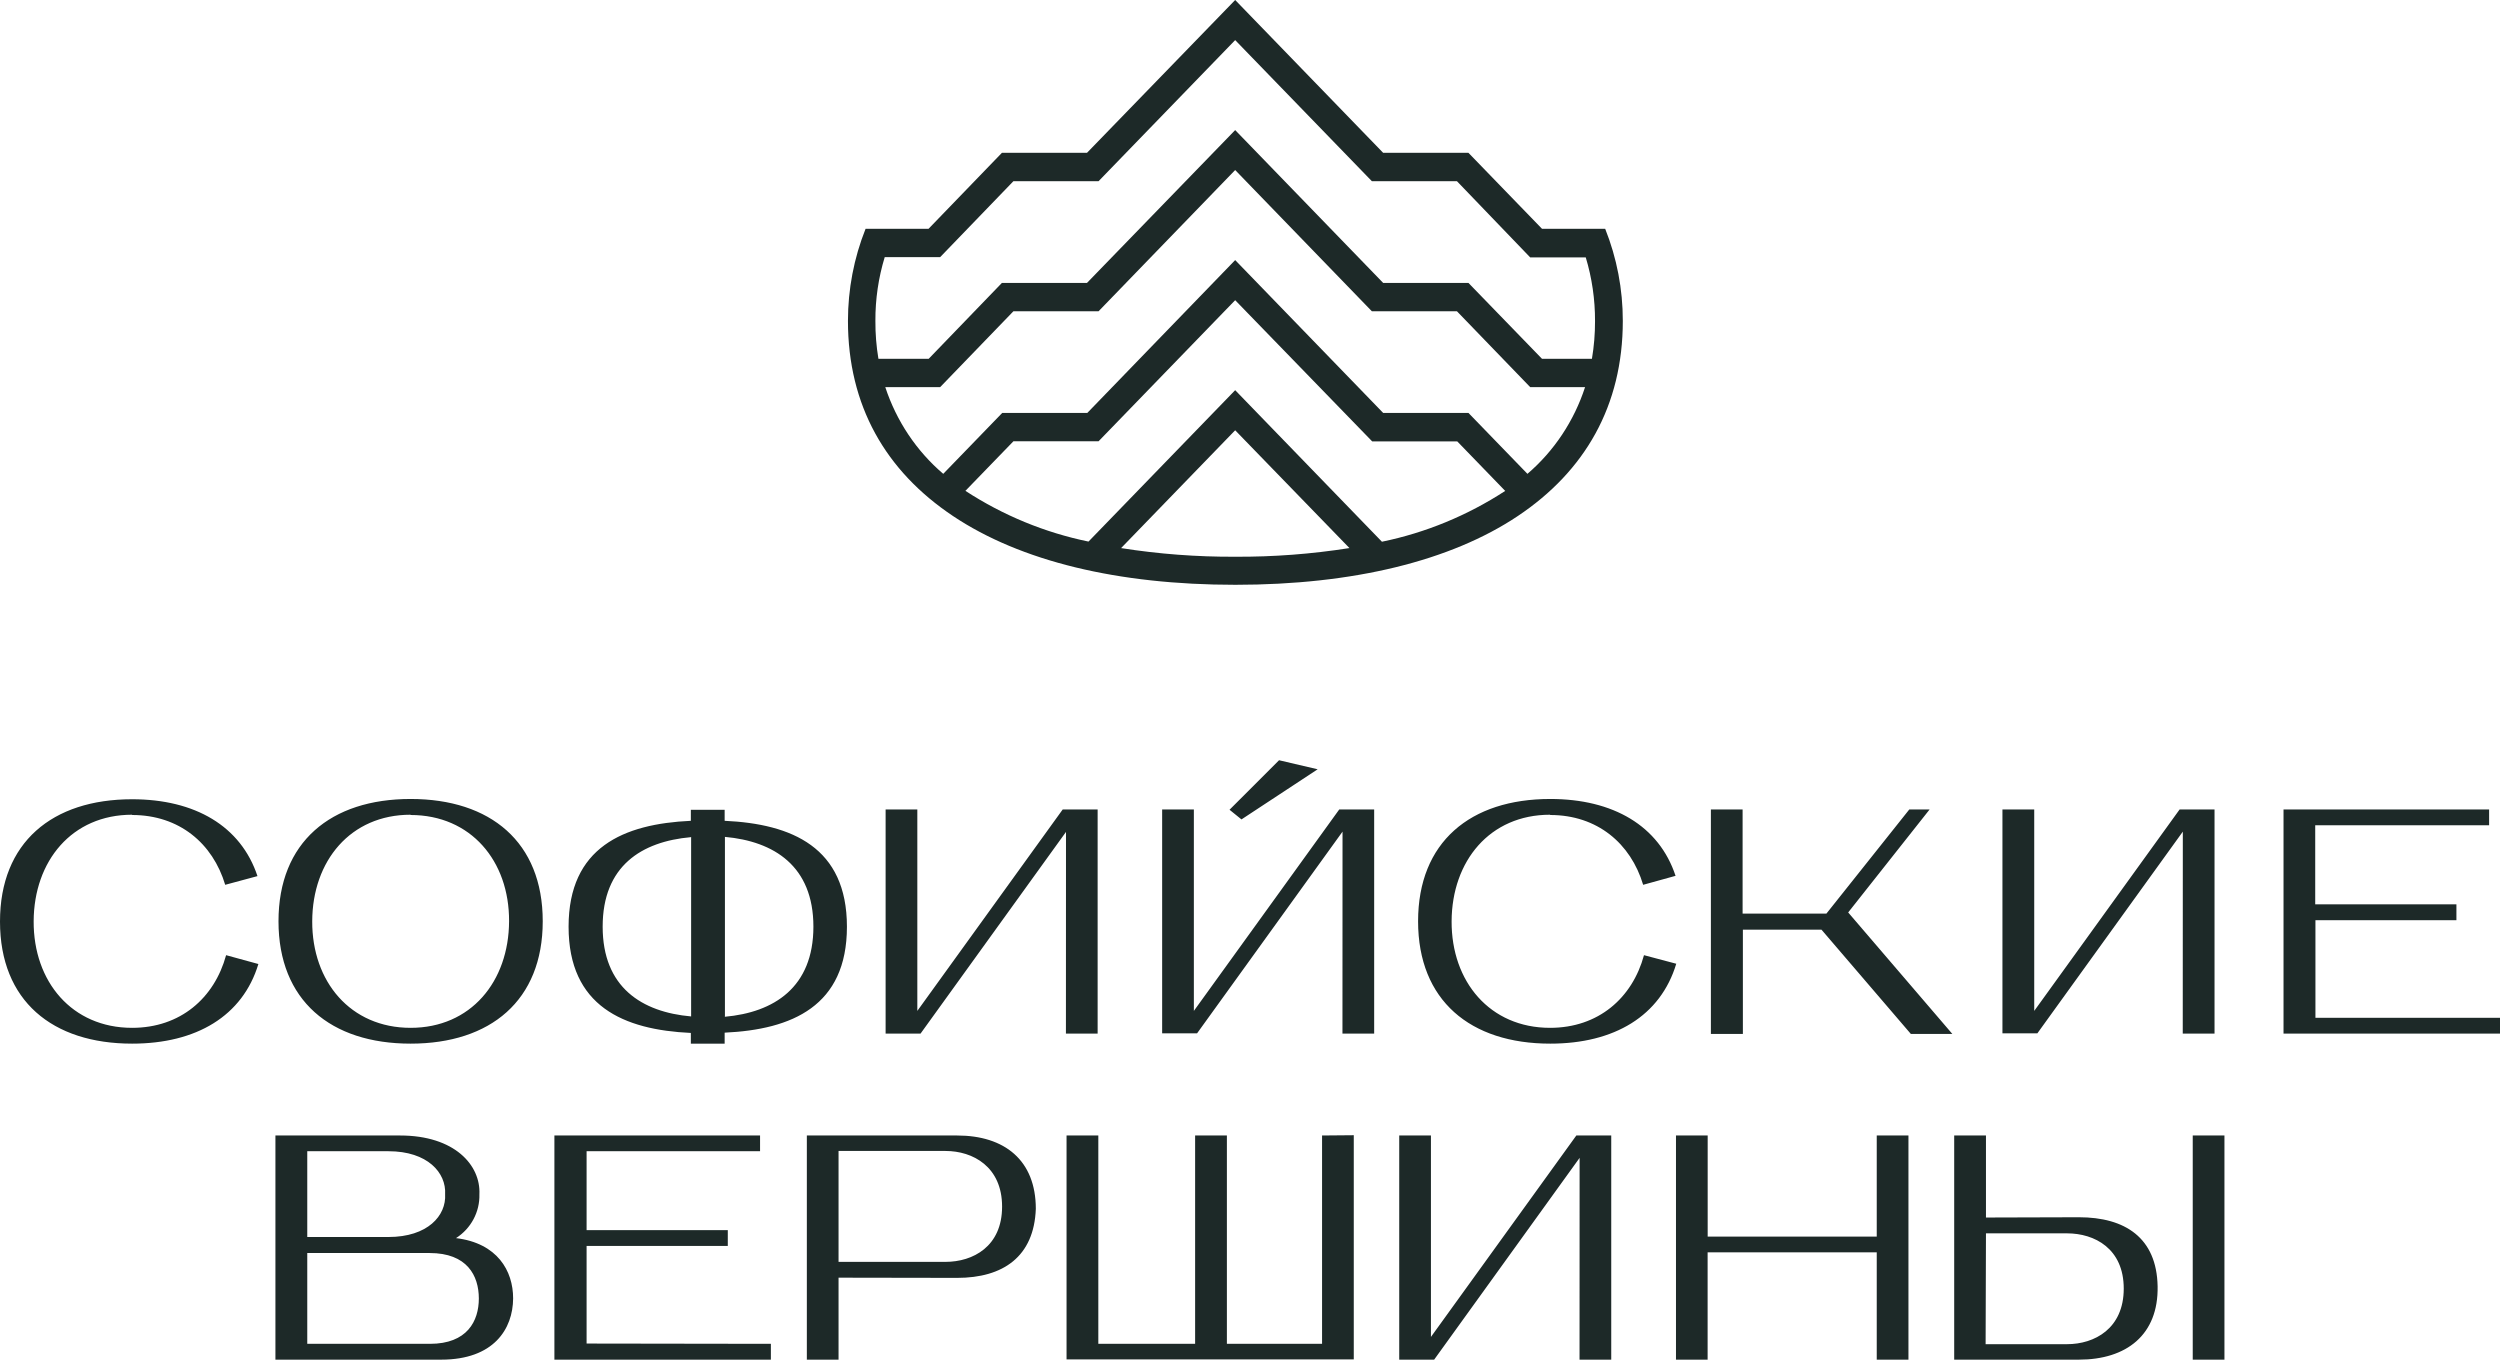 <?xml version="1.0" encoding="UTF-8"?> <svg xmlns="http://www.w3.org/2000/svg" xmlns:xlink="http://www.w3.org/1999/xlink" width="171px" height="93px" viewBox="0 0 171 93"> <title>Group 40</title> <g id="Page-1" stroke="none" stroke-width="1" fill="none" fill-rule="evenodd"> <g id="Group-40" fill="#1D2928" fill-rule="nonzero"> <path d="M57.357,86.312 L64.67,86.312 C66.551,86.312 68.543,85.263 68.543,82.533 C68.543,79.803 66.547,78.726 64.67,78.726 L57.357,78.726 L57.357,86.312 Z M57.357,87.393 L57.357,93 L55.188,93 L55.188,77.668 L65.467,77.668 C68.71,77.668 70.85,79.359 70.85,82.684 C70.731,85.953 68.615,87.407 65.467,87.407 L57.357,87.393 Z M149.983,77.668 L152.152,77.668 L152.152,93 L149.983,93 L149.983,77.668 Z M116.801,85.66 L116.801,93 L114.637,93 L114.637,77.668 L116.805,77.668 L116.805,84.583 L128.369,84.583 L128.369,77.668 L130.538,77.668 L130.538,93 L128.369,93 L128.369,85.66 L116.801,85.66 Z M108.045,79.198 L98.096,93 L95.707,93 L95.707,77.668 L97.876,77.668 L97.876,91.446 L107.821,77.668 L110.209,77.668 L110.209,93 L108.04,93 L108.045,79.198 Z M52.728,91.918 L52.728,93 L37.921,93 L37.921,77.668 L51.988,77.668 L51.988,78.744 L40.123,78.744 L40.123,84.139 L49.781,84.139 L49.781,85.22 L40.123,85.22 L40.123,91.899 L52.728,91.918 Z M135.84,84.361 L141.385,84.361 C143.272,84.361 145.264,85.405 145.264,88.14 C145.264,90.874 143.267,91.942 141.385,91.942 L135.816,91.942 L135.84,84.361 Z M135.84,83.279 L135.84,77.668 L133.667,77.668 L133.667,93 L142.197,93 C145.446,93 147.643,91.309 147.581,87.984 C147.519,84.658 145.35,83.26 142.197,83.26 L135.84,83.279 Z M32.753,88.81 C32.753,90.364 31.955,91.918 29.409,91.918 L21.017,91.918 L21.017,85.707 L29.385,85.707 C31.955,85.707 32.748,87.256 32.753,88.81 Z M26.572,84.611 L21.017,84.611 L21.017,78.744 L26.572,78.744 C29.252,78.744 30.532,80.223 30.446,81.687 C30.532,83.151 29.252,84.611 26.572,84.611 Z M18.839,93 L30.183,93 C33.77,93 35.084,90.907 35.098,88.81 C35.098,86.921 34.018,85.031 31.191,84.687 C32.217,84.032 32.824,82.895 32.791,81.687 C32.886,79.699 31.095,77.668 27.37,77.668 L18.839,77.668 L18.839,93 Z M72.914,56.903 L62.964,70.7 L60.576,70.7 L60.576,55.368 L62.745,55.368 L62.745,69.146 L72.689,55.368 L75.078,55.368 L75.078,70.7 L72.909,70.7 L72.914,56.903 Z M28.086,71.385 C22.622,71.385 19.049,68.433 19.049,63.015 C19.049,57.597 22.622,54.65 28.086,54.65 C33.55,54.65 37.123,57.597 37.123,63.015 C37.123,68.433 33.55,71.385 28.086,71.385 Z M28.086,55.727 C23.969,55.727 21.37,58.887 21.356,63.015 C21.342,67.144 23.969,70.304 28.086,70.304 C32.203,70.304 34.802,67.144 34.821,63.015 C34.84,58.887 32.203,55.746 28.086,55.746 L28.086,55.727 Z M9.037,55.727 C4.92,55.727 2.321,58.887 2.302,63.015 C2.283,67.144 4.92,70.304 9.037,70.304 C12.338,70.304 14.664,68.268 15.466,65.334 L17.673,65.939 C16.598,69.496 13.427,71.385 9.037,71.385 C3.573,71.385 0,68.452 0,63.034 C0,57.616 3.573,54.669 9.037,54.669 C13.336,54.669 16.474,56.501 17.611,59.926 L15.404,60.521 C14.554,57.687 12.261,55.746 9.037,55.746 L9.037,55.727 Z M106.025,55.727 C101.907,55.727 99.309,58.887 99.29,63.015 C99.271,67.144 101.907,70.304 106.025,70.304 C109.325,70.304 111.652,68.268 112.449,65.334 L114.656,65.92 C113.581,69.496 110.414,71.385 106.039,71.385 C100.57,71.385 96.997,68.433 96.997,63.015 C96.997,57.597 100.57,54.65 106.039,54.65 C110.338,54.65 113.476,56.483 114.608,59.907 L112.392,60.521 C111.542,57.687 109.249,55.746 106.039,55.746 L106.025,55.727 Z M47.273,57.243 L47.273,69.524 C43.906,69.227 41.222,67.54 41.222,63.384 C41.222,59.227 43.887,57.564 47.254,57.262 L47.273,57.243 Z M49.585,69.524 L49.585,57.243 C52.929,57.545 55.637,59.227 55.637,63.384 C55.637,67.54 52.934,69.25 49.566,69.548 L49.585,69.524 Z M47.254,71.385 L49.566,71.385 L49.566,70.634 C54.166,70.422 57.93,68.82 57.93,63.388 C57.93,57.956 54.166,56.355 49.566,56.143 L49.566,55.391 L47.254,55.391 L47.254,56.143 C42.654,56.355 38.891,57.952 38.891,63.388 C38.891,68.825 42.654,70.441 47.254,70.653 L47.254,71.385 Z M91.829,56.884 L81.879,70.681 L79.491,70.681 L79.491,55.368 L81.66,55.368 L81.66,69.146 L91.604,55.368 L93.993,55.368 L93.993,70.7 L91.824,70.7 L91.829,56.884 Z M149.305,56.884 L139.355,70.681 L136.967,70.681 L136.967,55.368 L139.141,55.368 L139.141,69.146 L149.085,55.368 L151.474,55.368 L151.474,70.7 L149.3,70.7 L149.305,56.884 Z M126.416,62.411 L133.538,70.719 L130.7,70.719 L124.591,63.591 L119.213,63.591 L119.213,70.719 L117.025,70.719 L117.025,55.368 L119.194,55.368 L119.194,62.491 L124.926,62.491 L130.595,55.368 L131.985,55.368 L126.416,62.411 Z M84.1,55.387 L87.487,52 L90.128,52.619 L84.917,56.048 L84.1,55.387 Z M171,69.619 L171,70.7 L156.193,70.7 L156.193,55.368 L170.255,55.368 L170.255,56.45 L158.361,56.45 L158.361,61.858 L168.019,61.858 L168.019,62.94 L158.376,62.94 L158.376,69.619 L171,69.619 Z M92.598,77.649 L92.598,92.981 L72.952,92.981 L72.952,77.668 L75.125,77.668 L75.125,91.918 L81.746,91.918 L81.746,77.668 L83.919,77.668 L83.919,91.918 L90.429,91.918 L90.429,77.668 L92.598,77.649 Z" id="Shape"></path> <path d="M59.192,15.648 L63.514,15.648 L68.531,10.453 L74.35,10.453 L84.486,0 L94.608,10.453 L100.441,10.453 L105.472,15.648 L109.794,15.648 C110.592,17.646 111.002,19.787 111,21.948 C111,27.764 108.405,32.232 103.815,35.299 C99.226,38.367 92.553,40 84.5,40 C76.447,40 69.812,38.386 65.189,35.299 C60.567,32.212 58,27.739 58,21.948 C58,19.787 58.409,17.647 59.206,15.648 M92.304,37.49 L84.486,29.431 L76.682,37.49 C79.264,37.897 81.874,38.094 84.486,38.081 C87.098,38.095 89.708,37.897 92.29,37.49 L92.304,37.49 Z M102.961,33.584 L99.676,30.191 L93.857,30.191 L84.486,20.533 L75.143,30.182 L69.319,30.182 L66.034,33.574 C68.611,35.253 71.465,36.429 74.453,37.044 L84.486,26.688 L94.524,37.054 C97.513,36.439 100.368,35.263 102.947,33.584 L102.961,33.584 Z M60.553,26.479 C61.316,28.798 62.689,30.852 64.518,32.411 L68.554,28.243 L74.373,28.243 L84.486,17.79 L94.608,28.243 L100.441,28.243 L104.477,32.411 C106.299,30.85 107.664,28.796 108.419,26.479 L104.665,26.479 L99.653,21.289 L93.834,21.289 L84.486,11.631 L75.143,21.289 L69.319,21.289 L64.307,26.479 L60.553,26.479 Z M60.084,24.541 L63.523,24.541 L68.531,19.351 L74.35,19.351 L84.486,8.898 L94.608,19.351 L100.441,19.351 L105.472,24.541 L108.888,24.541 C109.032,23.691 109.102,22.83 109.1,21.968 C109.106,20.489 108.892,19.018 108.466,17.606 L104.665,17.606 L99.653,12.392 L93.834,12.392 L84.486,2.743 L75.143,12.392 L69.319,12.392 L64.307,17.587 L60.515,17.587 C60.085,18.998 59.87,20.469 59.877,21.948 C59.872,22.817 59.941,23.685 60.084,24.541 L60.084,24.541 Z" id="Shape"></path> </g> </g> </svg> 